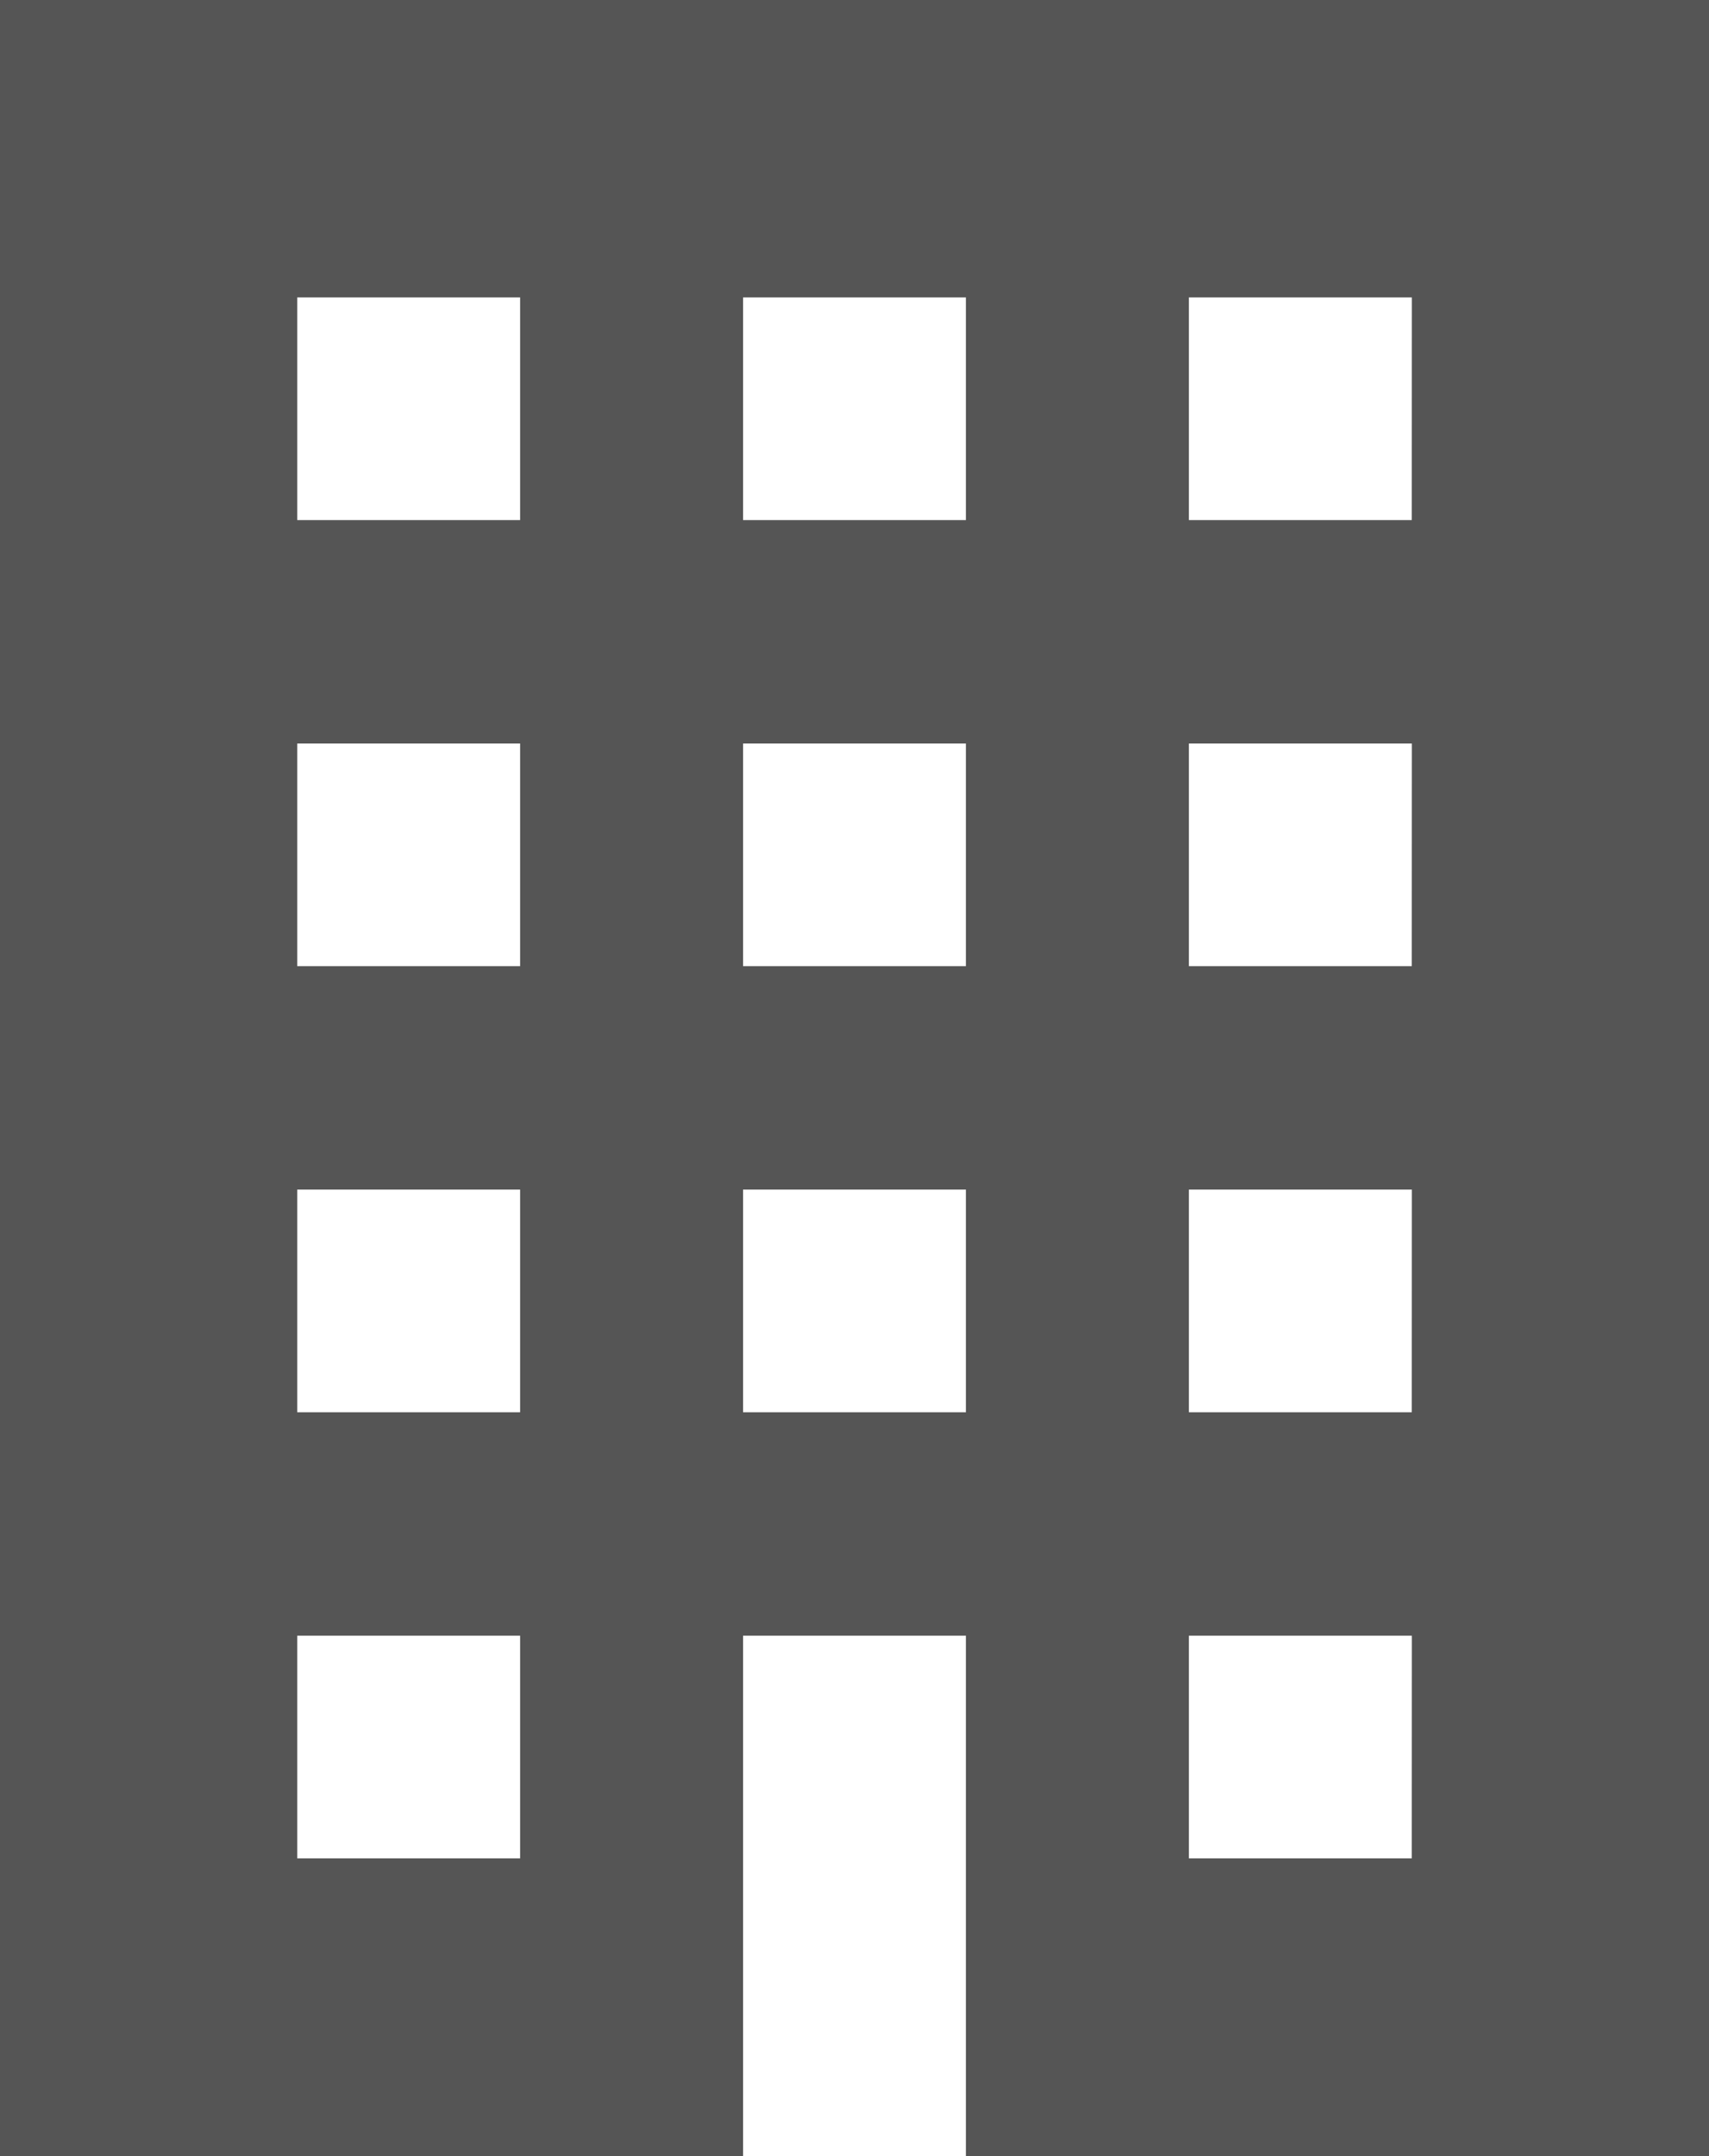 <svg xmlns="http://www.w3.org/2000/svg" width="19.508" height="24.597" viewBox="0 0 19.508 24.597">
  <g id="ビルアイコン7" transform="translate(0)">
    <path id="パス_796" data-name="パス 796" d="M52.963,0V24.6h8.482V18.66h2.544V24.6h8.482V0ZM58.9,21.2H56.356V18.66H58.9Zm0-5.089H56.356V13.571H58.9Zm0-5.089H56.356V8.482H58.9Zm0-5.089H56.356V3.393H58.9Zm5.089,10.178H61.445V13.571h2.544Zm0-5.089H61.445V8.482h2.544Zm0-5.089H61.445V3.393h2.544ZM69.078,21.2H66.534V18.66h2.545Zm0-5.089H66.534V13.571h2.545Zm0-5.089H66.534V8.482h2.545Zm0-5.089H66.534V3.393h2.545Z" transform="translate(-52.963)" fill="#555"/>
  </g>
</svg>
